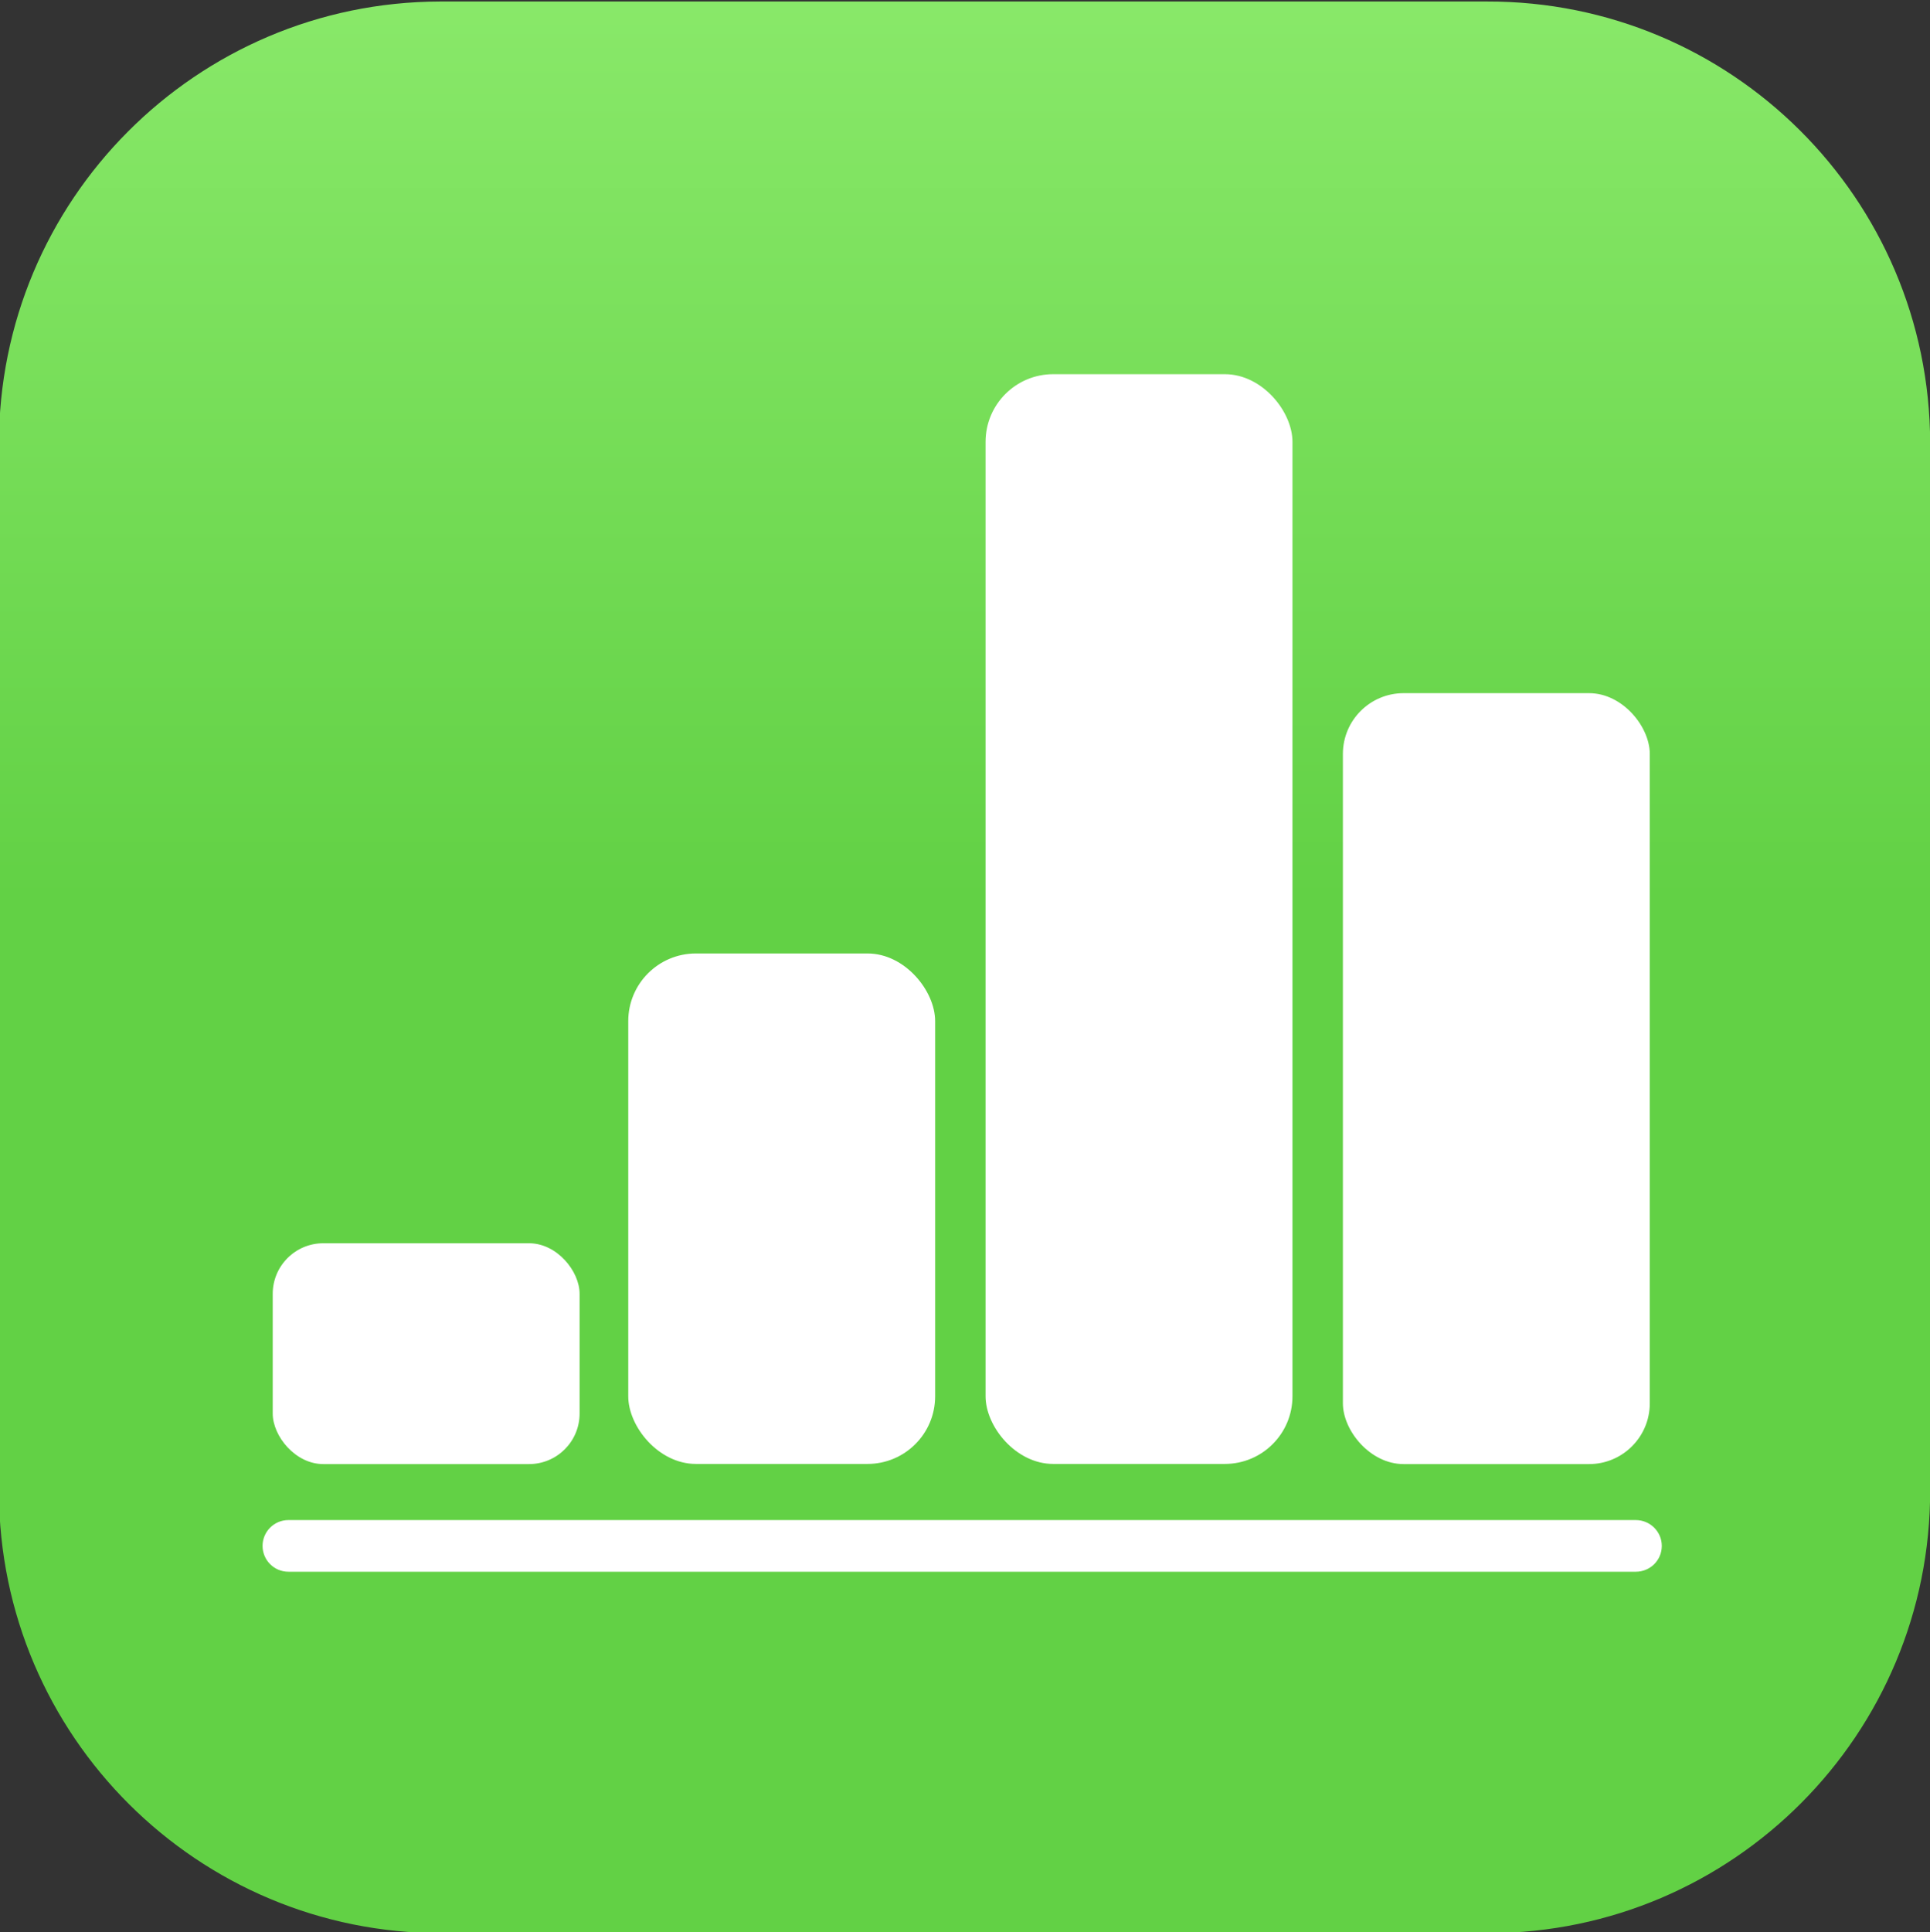 <?xml version="1.0" encoding="UTF-8"?>
<svg id="Layer_1" data-name="Layer 1" xmlns="http://www.w3.org/2000/svg" xmlns:xlink="http://www.w3.org/1999/xlink" viewBox="0 0 640.6 641.22">
  <rect x="0" y="0" width="640.6" height="641.22" fill="#333333" stroke="none"/>
  <defs>
    <style>
      .cls-1 {
        fill: url(#linear-gradient);
      }

      .cls-1, .cls-2, .cls-3, .cls-4, .cls-5, .cls-6 {
        stroke-width: 0px;
      }

      .cls-2 {
        fill: url(#linear-gradient-4);
      }

      .cls-3 {
        fill: url(#linear-gradient-2);
      }

      .cls-4 {
        fill: url(#linear-gradient-3);
      }

      .cls-5 {
        fill: url(#linear-gradient-5);
      }

      .cls-6 {
        fill: url(#linear-gradient-6);
      }
    </style>
    <linearGradient id="linear-gradient" x1="-1526.22" y1="7026.98" x2="-1526.22" y2="7023.66" gradientTransform="translate(218340 -1003498.79) scale(142.85)" gradientUnits="userSpaceOnUse">
      <stop offset="0" stop-color="#62d145"/>
      <stop offset="1" stop-color="#9ff67e"/>
    </linearGradient>
    <linearGradient id="linear-gradient-2" x1="-1489.92" y1="7170.37" x2="-1490.24" y2="7180.78" gradientTransform="translate(34087.54 -270654.56) scale(22.7 37.75)" gradientUnits="userSpaceOnUse">
      <stop offset="0" stop-color="#fff"/>
      <stop offset="1" stop-color="#fff"/>
    </linearGradient>
    <linearGradient id="linear-gradient-3" x1="-1494.13" y1="7439.87" x2="-1494.4" y2="7463.92" gradientTransform="translate(34061.23 -121236.22) scale(22.7 16.33)" xlink:href="#linear-gradient-2"/>
    <linearGradient id="linear-gradient-4" x1="-1485.97" y1="7066.08" x2="-1486.29" y2="7070.93" gradientTransform="translate(34113.96 -569388.55) scale(22.7 80.59)" xlink:href="#linear-gradient-2"/>
    <linearGradient id="linear-gradient-5" x1="-1481.98" y1="7106.31" x2="-1482.29" y2="7113.22" gradientTransform="translate(34140.39 -404928.14) scale(22.7 57.01)" xlink:href="#linear-gradient-2"/>
    <linearGradient id="linear-gradient-6" x1="-1523.45" y1="8933.59" x2="-1523.5" y2="9036.08" gradientTransform="translate(158001.36 -34088.04) scale(103.5 3.83)" xlink:href="#linear-gradient-2"/>
  </defs>
  <g id="layer1">
    <g id="g3104">
      <path id="rect2996" class="cls-1" d="M146.74.5h346.82c81.04-.18,146.91,65.38,147.09,146.46v347.45c.18,81.04-65.38,146.91-146.46,147.09H146.74C65.7,641.68-.17,576.12-.35,495.04V147.59C-.53,66.55,65.03.68,146.11.5h.63Z"/>
      <g id="g3075">
        <rect id="rect3054" class="cls-3" x="208.53" y="316.4" width="101.86" height="169.39" rx="22.44" ry="22.44"/>
        <rect id="rect3058" class="cls-4" x="90.52" y="412.56" width="101.86" height="73.28" rx="16.78" ry="16.78"/>
        <rect id="rect3060" class="cls-2" x="327.13" y="124.17" width="101.86" height="361.62" rx="22.44" ry="22.44"/>
        <rect id="rect3062" class="cls-5" x="445.73" y="230.02" width="101.86" height="255.82" rx="20.15" ry="20.15"/>
        <path id="rect3064" class="cls-6" d="M95.72,504.42h447.24c4.76,0,8.62,3.86,8.62,8.57h0c0,4.76-3.86,8.57-8.62,8.57H95.72c-4.76,0-8.57-3.86-8.57-8.57h0c0-4.76,3.86-8.57,8.57-8.57Z"/>
      </g>
    </g>
  </g>
</svg>